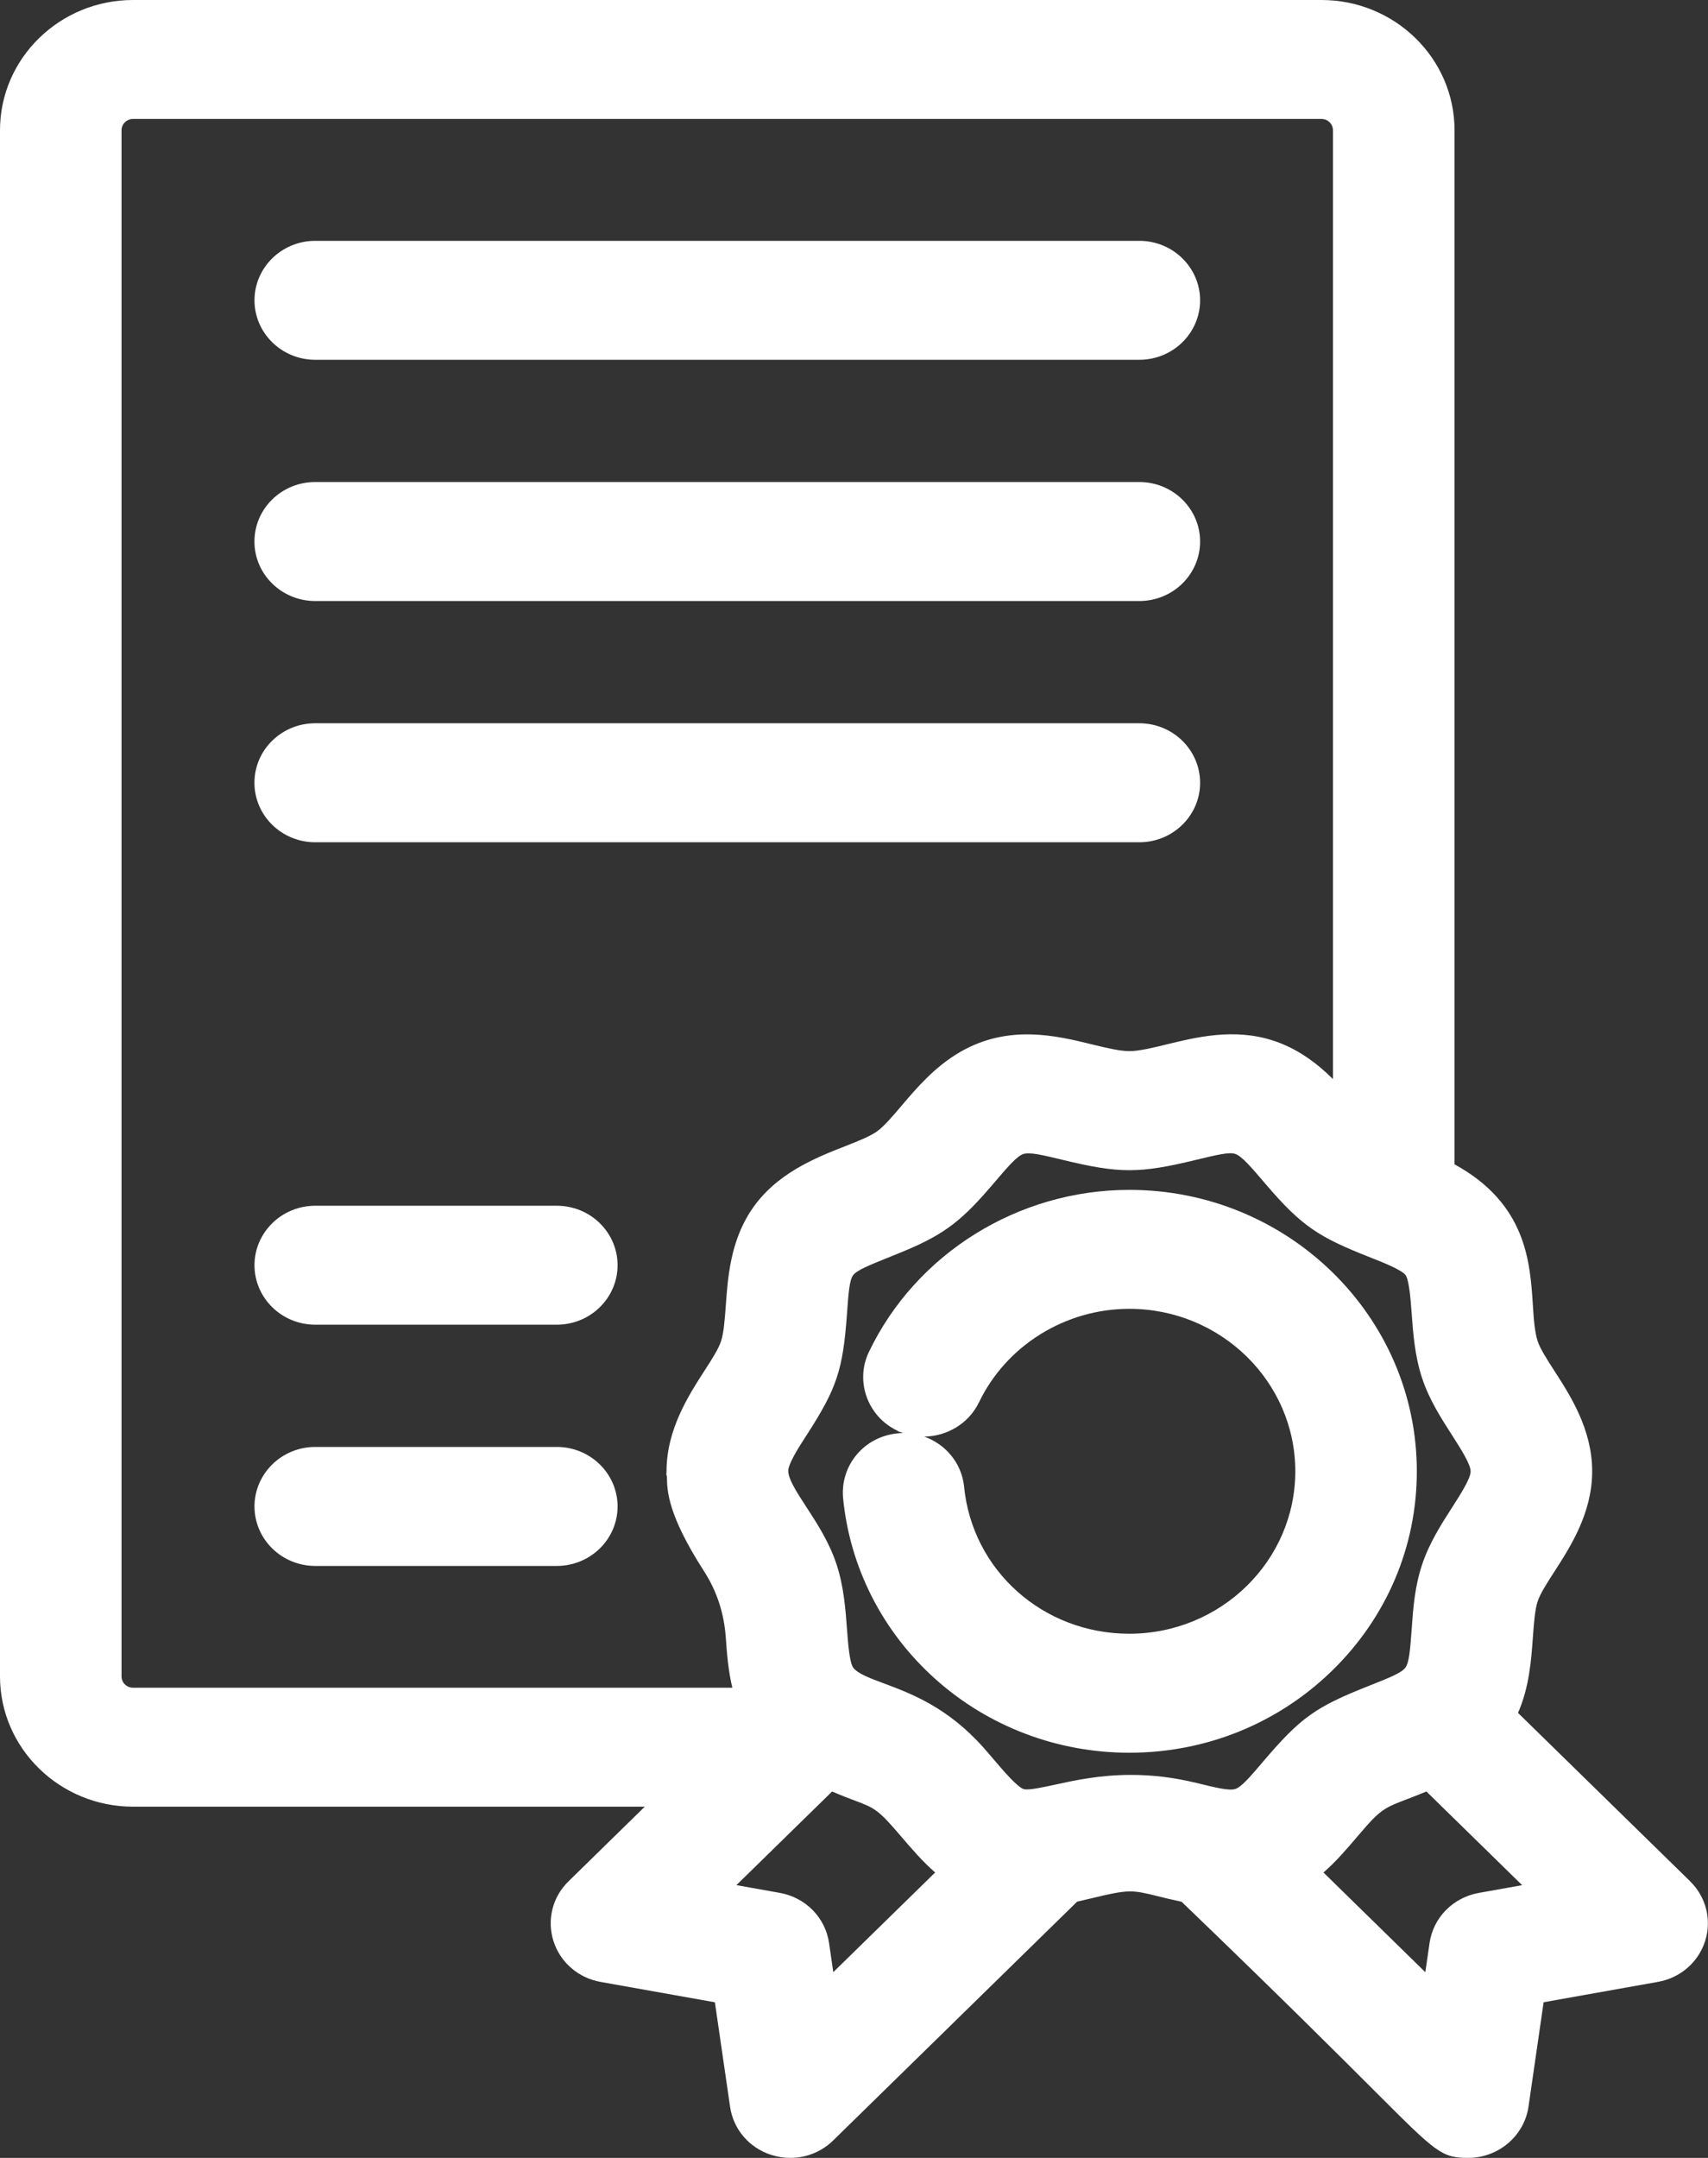 <svg width="38" height="48" viewBox="0 0 38 48" fill="none" xmlns="http://www.w3.org/2000/svg">
<rect x="0" y="0" width="38" height="48" fill="#333333" stroke="none"/>
<g id="_&#208;&#161;&#208;&#187;&#208;&#190;&#208;&#185;_1" clip-path="url(#clip0_4973_8853)">
<path id="Vector" d="M37.604 41.848L33.773 38.101C34.024 37.527 34.067 36.935 34.105 36.405C34.128 36.097 34.148 35.805 34.212 35.615C34.269 35.444 34.428 35.197 34.582 34.959C34.937 34.409 35.423 33.657 35.423 32.726C35.423 31.795 34.937 31.042 34.581 30.491C34.421 30.242 34.269 30.006 34.212 29.838C34.142 29.626 34.123 29.333 34.103 29.022C34.041 28.067 33.958 26.774 32.361 25.899V2.897C32.361 1.299 31.033 0 29.4 0H2.961C1.328 0 0 1.299 0 2.897V37.289C0 38.887 1.328 40.187 2.961 40.187H14.345L12.648 41.848C12.291 42.196 12.164 42.706 12.314 43.177C12.464 43.649 12.866 43.997 13.362 44.085L15.905 44.538L16.243 46.863C16.316 47.362 16.664 47.771 17.153 47.931C17.293 47.976 17.438 47.999 17.584 47.999C17.943 47.999 18.281 47.861 18.537 47.611L23.965 42.299C24.078 42.274 24.187 42.247 24.291 42.223C25.119 42.021 25.191 42.039 25.749 42.176C25.893 42.212 26.068 42.255 26.289 42.302C28.506 44.434 29.821 45.749 30.611 46.538C31.962 47.889 32.073 47.999 32.667 47.999C33.336 47.999 33.911 47.511 34.006 46.862L34.343 44.537L36.887 44.084C37.384 43.996 37.785 43.648 37.936 43.176C38.086 42.705 37.958 42.195 37.602 41.847L37.604 41.848ZM2.704 2.897C2.704 2.759 2.819 2.646 2.961 2.646H29.4C29.541 2.646 29.656 2.759 29.656 2.897V24.002C29.303 23.653 28.865 23.318 28.309 23.141C27.447 22.867 26.616 23.07 25.949 23.233C25.636 23.309 25.34 23.381 25.127 23.381C24.913 23.381 24.612 23.309 24.299 23.232C23.514 23.039 22.439 22.775 21.36 23.401C20.793 23.731 20.398 24.195 20.05 24.605C19.853 24.837 19.666 25.056 19.512 25.166C19.352 25.28 19.078 25.388 18.787 25.502C18.143 25.755 17.263 26.102 16.72 26.911C16.251 27.611 16.193 28.409 16.147 29.049C16.124 29.358 16.103 29.65 16.04 29.838C15.985 30.007 15.826 30.254 15.672 30.492C15.318 31.042 14.832 31.795 14.829 32.719L14.825 32.798L14.838 32.847V32.857C14.842 33.147 14.848 33.685 15.665 34.952C15.947 35.391 16.108 35.879 16.147 36.417C16.172 36.768 16.2 37.152 16.293 37.541H2.961C2.819 37.541 2.704 37.429 2.704 37.29V2.897ZM18.514 39.85C18.731 39.943 18.902 40.008 19.038 40.059L19.173 39.719L19.039 40.059C19.46 40.219 19.537 40.248 20.054 40.856C20.273 41.112 20.513 41.394 20.805 41.651L18.539 43.868L18.445 43.219C18.363 42.654 17.922 42.206 17.348 42.104L16.384 41.932L18.513 39.849L18.514 39.85ZM18.986 37.1C18.9 36.992 18.866 36.538 18.844 36.236C18.811 35.793 18.774 35.29 18.612 34.798C18.447 34.299 18.179 33.888 17.943 33.526C17.713 33.173 17.495 32.839 17.544 32.659C17.596 32.466 17.785 32.172 17.923 31.957L17.952 31.913C18.621 30.875 18.753 30.473 18.844 29.224C18.877 28.759 18.898 28.478 18.98 28.366C19.062 28.255 19.327 28.148 19.765 27.971L19.774 27.968C19.874 27.928 19.982 27.884 20.097 27.836C21.046 27.446 21.431 27.115 22.107 26.322C22.427 25.947 22.621 25.72 22.764 25.671C22.901 25.623 23.173 25.686 23.641 25.799C24.905 26.106 25.349 26.106 26.612 25.799C27.071 25.688 27.348 25.621 27.484 25.668C27.63 25.719 27.834 25.957 28.172 26.354C28.97 27.289 29.359 27.525 30.482 27.968L30.539 27.991C30.716 28.06 31.182 28.242 31.27 28.361C31.352 28.471 31.385 28.917 31.407 29.212C31.439 29.659 31.477 30.164 31.64 30.657C31.798 31.135 32.067 31.553 32.305 31.923C32.489 32.21 32.719 32.568 32.719 32.728C32.719 32.889 32.489 33.246 32.306 33.532C32.068 33.902 31.799 34.321 31.64 34.8C31.475 35.295 31.44 35.771 31.408 36.232C31.372 36.722 31.35 36.983 31.266 37.096C31.181 37.209 30.933 37.311 30.464 37.496C29.266 37.968 28.935 38.205 28.104 39.182C27.796 39.544 27.615 39.752 27.48 39.794C27.344 39.835 27.068 39.769 26.611 39.657C26.119 39.538 25.645 39.48 25.162 39.48C24.47 39.48 23.912 39.601 23.464 39.699C23.192 39.758 22.885 39.825 22.778 39.797C22.637 39.759 22.289 39.349 22.122 39.152C22.041 39.057 21.96 38.962 21.879 38.871C21.081 37.974 20.265 37.669 19.668 37.446C19.348 37.327 19.096 37.232 18.987 37.102L18.986 37.1ZM30.172 40.883L30.178 40.875C30.256 40.784 30.335 40.692 30.416 40.6C30.742 40.235 30.881 40.182 31.294 40.024C31.418 39.977 31.563 39.921 31.735 39.849L33.865 41.933L32.902 42.105C32.327 42.207 31.887 42.655 31.805 43.22L31.711 43.869L29.445 41.651C29.724 41.408 29.951 41.142 30.172 40.883Z" fill="white"/>
<path id="Vector_2" d="M7.014 18.735H25.348C26.094 18.735 26.7 18.142 26.7 17.412C26.7 16.681 26.094 16.088 25.348 16.088H7.013C6.652 16.088 6.313 16.226 6.057 16.475C5.802 16.725 5.661 17.057 5.661 17.412C5.661 18.142 6.267 18.735 7.013 18.735H7.014Z" fill="white"/>
<path id="Vector_3" d="M7.014 29.466H12.388C13.134 29.466 13.74 28.873 13.74 28.143C13.74 27.413 13.134 26.82 12.388 26.82H7.014C6.268 26.82 5.662 27.413 5.662 28.143C5.662 28.873 6.268 29.466 7.014 29.466Z" fill="white"/>
<path id="Vector_4" d="M7.014 34.832H12.388C13.134 34.832 13.74 34.239 13.74 33.509C13.74 32.779 13.134 32.185 12.388 32.185H7.014C6.268 32.185 5.662 32.779 5.662 33.509C5.662 34.239 6.268 34.832 7.014 34.832Z" fill="white"/>
<path id="Vector_5" d="M7.014 8.003H25.348C26.094 8.003 26.7 7.41 26.7 6.68C26.7 5.95 26.094 5.357 25.348 5.357H7.014C6.268 5.357 5.662 5.95 5.662 6.68C5.662 7.41 6.268 8.003 7.014 8.003Z" fill="white"/>
<path id="Vector_6" d="M25.126 38.987C26.832 38.987 28.438 38.335 29.647 37.152C30.856 35.968 31.522 34.397 31.522 32.727C31.522 29.275 28.652 26.467 25.125 26.467C22.654 26.467 20.381 27.882 19.332 30.071C19.021 30.717 19.298 31.497 19.949 31.816L19.999 31.845L20.037 31.856C20.054 31.863 20.072 31.87 20.09 31.876C20.046 31.876 20.002 31.879 19.958 31.884C19.227 31.961 18.699 32.585 18.756 33.311C18.904 34.861 19.633 36.295 20.81 37.348C21.991 38.405 23.523 38.987 25.125 38.987H25.126ZM21.78 31.195C22.386 29.931 23.699 29.113 25.125 29.113C27.162 29.113 28.818 30.735 28.818 32.727C28.818 34.719 27.161 36.34 25.125 36.34C23.206 36.34 21.626 34.931 21.448 33.056C21.391 32.538 21.033 32.122 20.563 31.955C21.068 31.949 21.553 31.666 21.779 31.195H21.78Z" fill="white"/>
<path id="Vector_7" d="M7.014 13.369H25.348C26.094 13.369 26.7 12.776 26.7 12.046C26.7 11.316 26.094 10.722 25.348 10.722H7.013C6.652 10.722 6.313 10.86 6.057 11.109C5.802 11.359 5.661 11.691 5.661 12.046C5.661 12.776 6.267 13.369 7.013 13.369H7.014Z" fill="white"/>
</g>
<defs>
<clipPath id="clip0_4973_8853">
<rect width="38" height="48" fill="white"/>
</clipPath>
</defs>
</svg>
